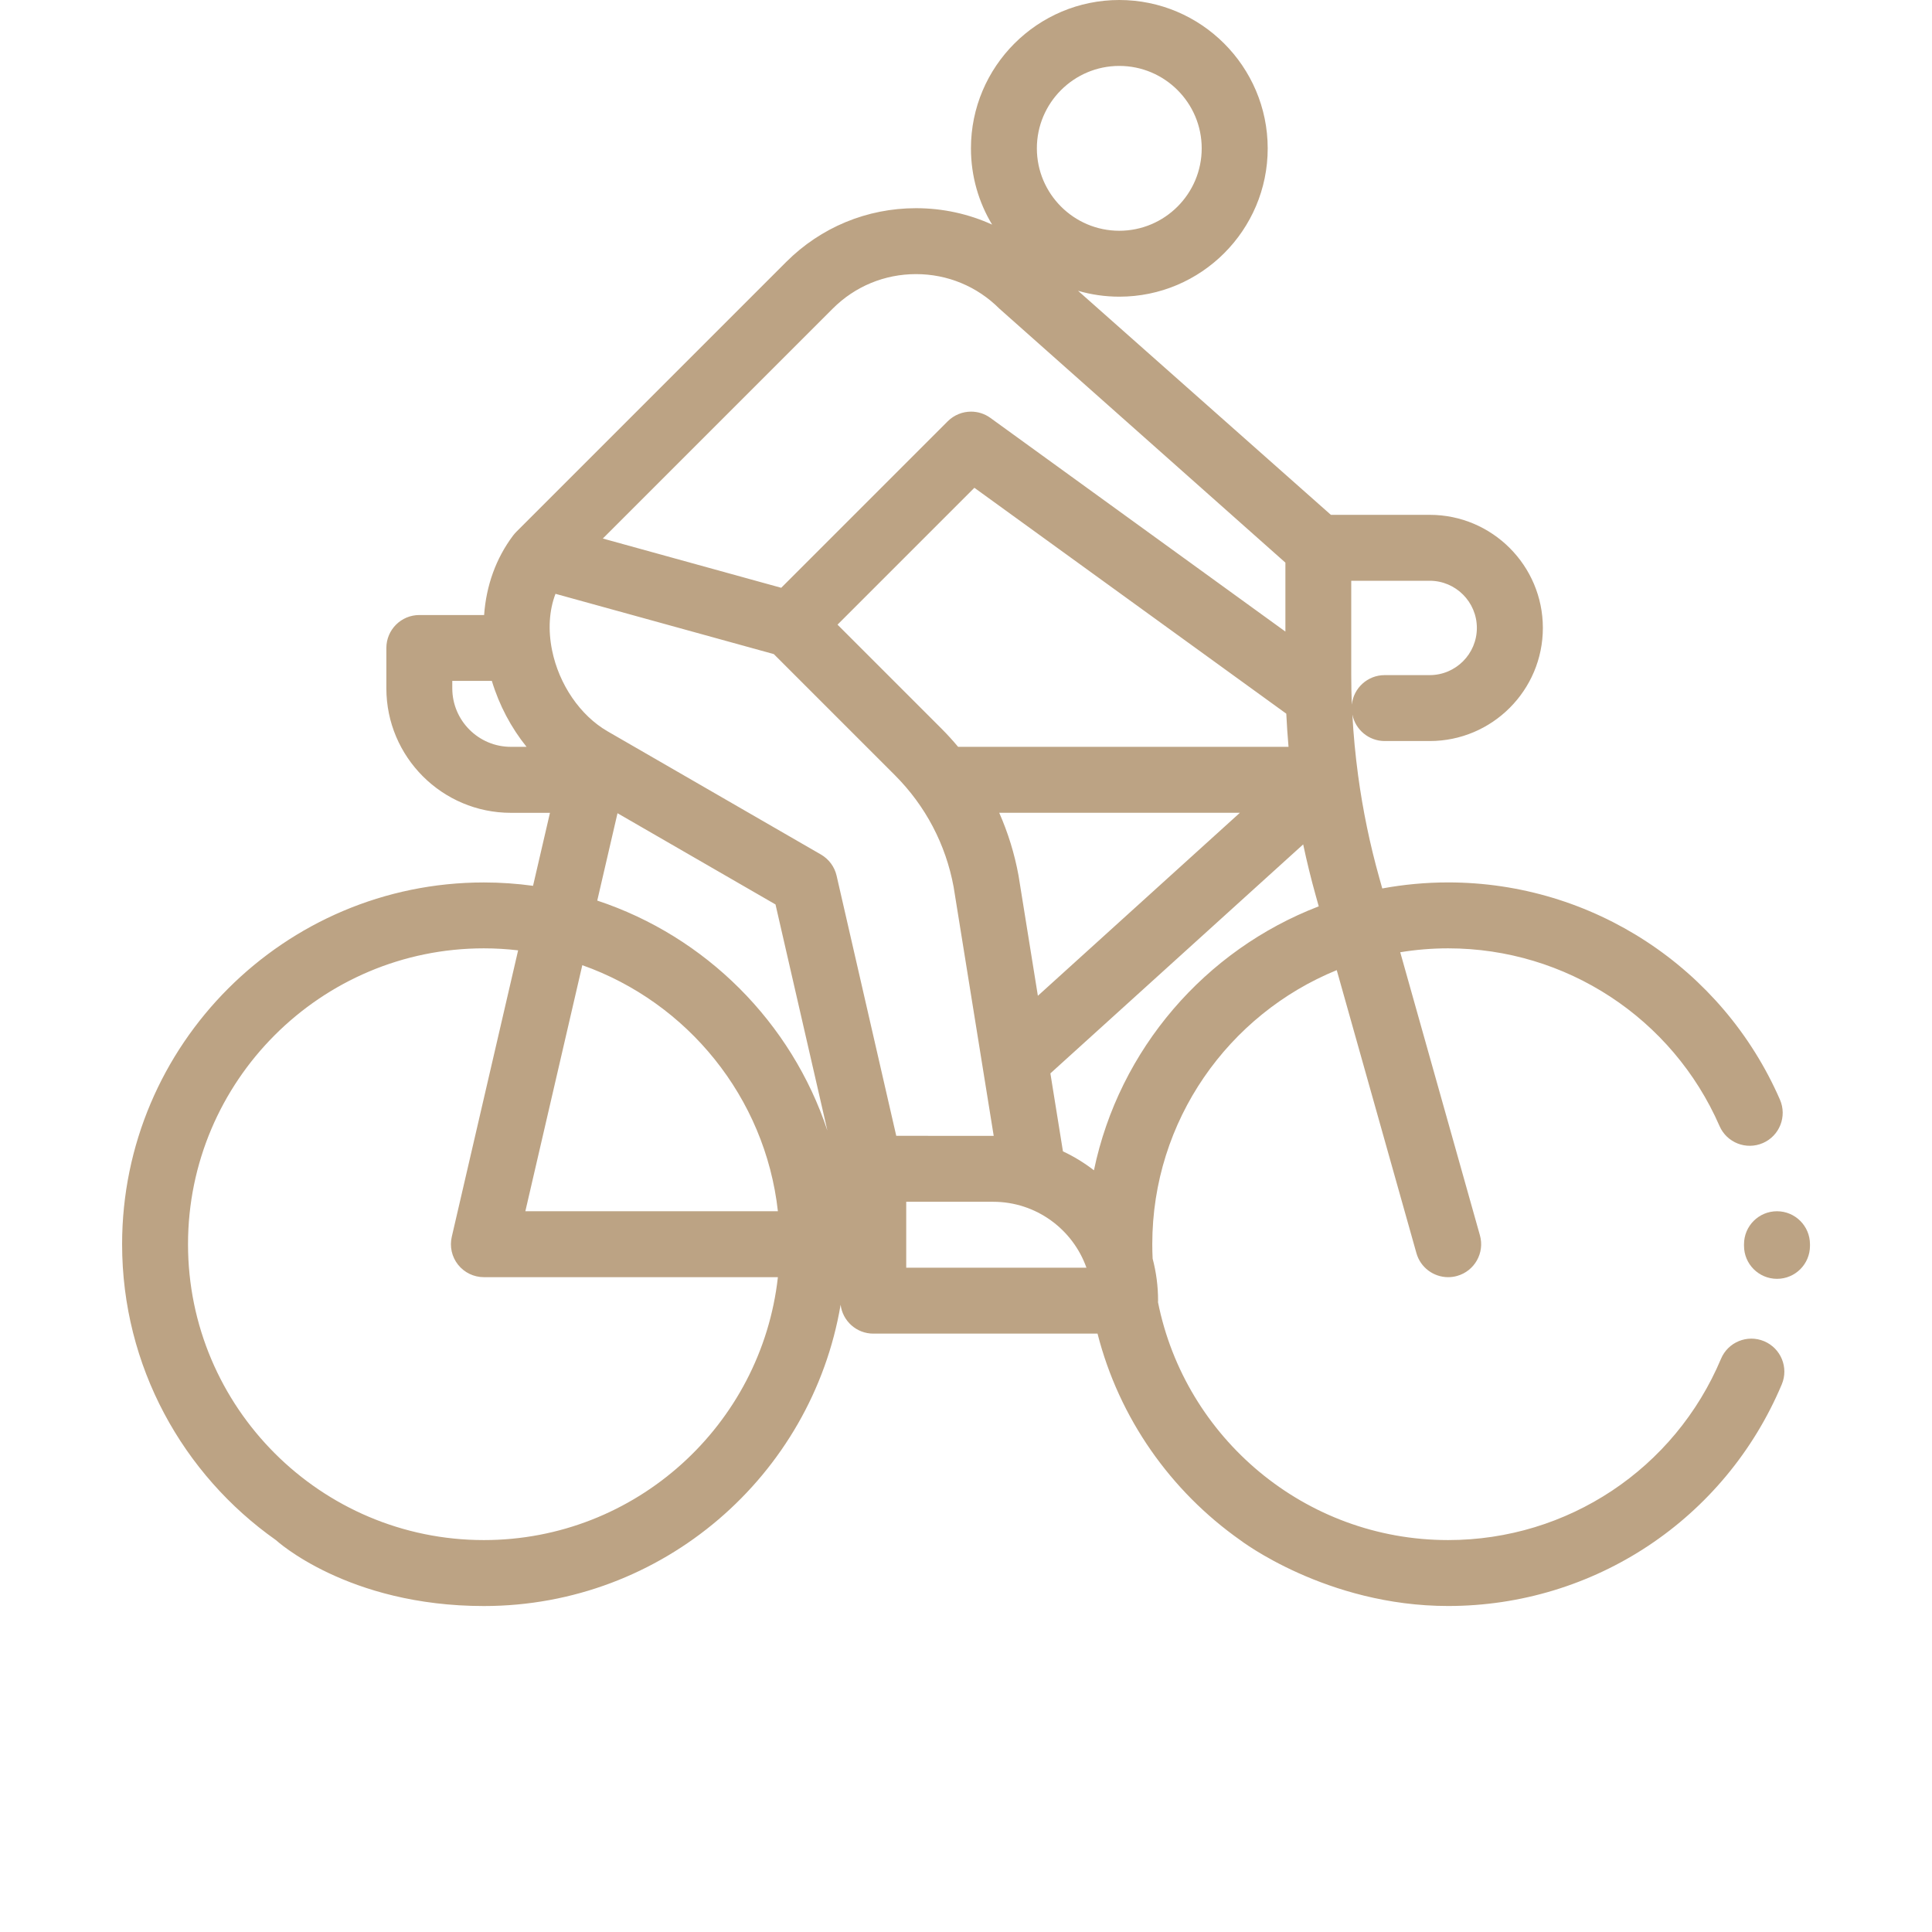 <?xml version="1.0" encoding="utf-8"?>
<!-- Generator: Adobe Illustrator 17.0.0, SVG Export Plug-In . SVG Version: 6.00 Build 0)  -->
<!DOCTYPE svg PUBLIC "-//W3C//DTD SVG 1.1//EN" "http://www.w3.org/Graphics/SVG/1.1/DTD/svg11.dtd">
<svg version="1.1" xmlns="http://www.w3.org/2000/svg" xmlns:xlink="http://www.w3.org/1999/xlink" x="0px" y="0px" width="50px"
	 height="50px" viewBox="0 0 50 50" enable-background="new 0 0 50 50" xml:space="preserve">
<g id="Capa_1">
	<g>
		<path fill="#BCA384" d="M23.453,32.808v-1.706h2.251c1.112,0,2.061,0.713,2.413,1.706H23.453L23.453,32.808z M12.523,39.857
			c-4.222,0-7.657-3.435-7.657-7.657c0-4.222,3.435-7.657,7.657-7.657c0.299,0,0.595,0.018,0.886,0.052l-1.717,7.413
			c-0.059,0.253,0.001,0.52,0.163,0.723c0.162,0.204,0.408,0.322,0.668,0.322h7.609C19.706,36.876,16.456,39.857,12.523,39.857
			L12.523,39.857z M15.981,21.046l4.089,2.361l1.343,5.853c-0.93-2.804-3.151-5.025-5.956-5.953L15.981,21.046L15.981,21.046z
			 M11.705,17.813v-0.191h1.024c0.19,0.629,0.499,1.211,0.898,1.706h-0.407C12.385,19.328,11.705,18.648,11.705,17.813
			L11.705,17.813z M21.551,7.987c0.576-0.576,1.341-0.893,2.156-0.893c0.814,0,1.58,0.317,2.156,0.893l7.403,6.574v1.784
			l-7.635-5.53c-0.15-0.109-0.326-0.162-0.5-0.162c-0.22,0-0.438,0.085-0.604,0.25l-4.309,4.309l-2.847-0.786l-1.77-0.489
			L21.551,7.987L21.551,7.987z M28.967,1.706c1.176,0,2.133,0.957,2.133,2.133s-0.957,2.133-2.133,2.133
			c-1.176,0-2.133-0.957-2.133-2.133S27.791,1.706,28.967,1.706L28.967,1.706z M38.221,16.251c0,0.673-0.547,1.221-1.221,1.221
			h-1.166c-0.441,0-0.805,0.335-0.849,0.765c-0.01-0.257-0.015-0.515-0.015-0.772V15.03h2.03
			C37.674,15.03,38.221,15.578,38.221,16.251L38.221,16.251z M26.362,22.675c-0.001-0.006-0.002-0.012-0.003-0.018
			c-0.103-0.564-0.272-1.107-0.499-1.622h6.228l-5.228,4.736L26.362,22.675L26.362,22.675z M33.289,18.47
			c0.014,0.287,0.033,0.573,0.058,0.858h-8.551c-0.137-0.163-0.28-0.321-0.432-0.473l-2.689-2.689l3.542-3.542L33.289,18.47
			L33.289,18.47z M15.07,24.979c2.716,0.961,4.733,3.413,5.062,6.368h-6.536L15.07,24.979L15.07,24.979z M23.195,29.395
			l-1.544-6.732c-0.053-0.231-0.2-0.429-0.405-0.548l-5.523-3.189c-0.705-0.407-1.255-1.209-1.435-2.094
			c-0.108-0.531-0.076-1.035,0.088-1.464l2.485,0.686l3.165,0.874l3.133,3.133c0.792,0.792,1.318,1.792,1.521,2.894l1.037,6.441
			c-0.004,0-0.008,0-0.011,0L23.195,29.395L23.195,29.395L23.195,29.395z M28.311,30.287c-0.247-0.191-0.516-0.356-0.802-0.49
			l-0.325-2.018l6.542-5.926c0.096,0.45,0.205,0.898,0.33,1.342l0.073,0.261C31.193,24.584,28.964,27.15,28.311,30.287
			L28.311,30.287z M12.523,41.564c4.629,0,8.484-3.377,9.232-7.797c0.052,0.421,0.411,0.747,0.846,0.747h5.803
			c0.559,2.191,1.893,4.075,3.691,5.343c0,0,2.225,1.706,5.383,1.706c3.779,0,7.168-2.251,8.634-5.735
			c0.183-0.434-0.021-0.934-0.456-1.117l0,0c-0.435-0.183-0.935,0.021-1.117,0.456c-1.199,2.849-3.971,4.69-7.061,4.69
			c-3.709,0-6.809-2.65-7.509-6.156c0.001-0.013,0.002-0.027,0.002-0.04c0-0.376-0.049-0.74-0.141-1.088
			c-0.006-0.124-0.009-0.248-0.009-0.373c0-3.203,1.977-5.952,4.774-7.093l2.062,7.324c0.106,0.376,0.448,0.622,0.821,0.622
			c0.077,0,0.154-0.01,0.232-0.032c0.454-0.128,0.718-0.599,0.59-1.052l-2.062-7.325c0.404-0.066,0.818-0.101,1.241-0.101
			c3.047,0,5.803,1.805,7.022,4.598c0.188,0.432,0.691,0.629,1.123,0.441c0.432-0.188,0.629-0.691,0.441-1.123
			c-1.49-3.415-4.86-5.622-8.586-5.622c-0.582,0-1.152,0.054-1.706,0.156l-0.073-0.26c-0.247-0.877-0.431-1.769-0.553-2.669l0-0.001
			c-0.07-0.521-0.12-1.045-0.148-1.571c0.078,0.391,0.423,0.686,0.837,0.686h1.166c1.614,0,2.927-1.313,2.927-2.927
			c0-1.614-1.313-2.927-2.927-2.927h-2.559l-6.543-5.798c0.339,0.099,0.698,0.152,1.069,0.152c2.117,0,3.839-1.722,3.839-3.839
			C32.806,1.722,31.084,0,28.967,0s-3.839,1.722-3.839,3.839c0,0.721,0.2,1.397,0.548,1.974c-0.61-0.278-1.278-0.425-1.969-0.425
			c-1.27,0-2.464,0.495-3.362,1.393l-6.986,6.986c-0.002,0.002-0.003,0.004-0.005,0.006c-0.022,0.023-0.044,0.047-0.064,0.073
			c-0.002,0.003-0.005,0.006-0.007,0.009c-0.001,0.001-0.002,0.002-0.003,0.003c-0.444,0.59-0.697,1.297-0.751,2.059h-1.677
			c-0.471,0-0.853,0.382-0.853,0.853v1.044c0,1.776,1.445,3.222,3.222,3.222h1.012l-0.438,1.889
			c-0.416-0.057-0.841-0.087-1.272-0.087c-5.163,0-9.363,4.2-9.363,9.363c0,3.161,1.575,5.961,3.981,7.657
			C7.14,39.857,8.987,41.564,12.523,41.564z"/>
		<path fill="#BCA384" d="M45.988,31.347c-0.471,0-0.853,0.382-0.853,0.853l0,0.04c-0.001,0.471,0.379,0.854,0.851,0.856
			c0,0,0.002,0,0.003,0c0.47,0,0.852-0.38,0.853-0.851l0-0.045C46.841,31.729,46.459,31.347,45.988,31.347L45.988,31.347z"/>
	</g>
</g>
<g id="Capa_2">
</g>
</svg>
